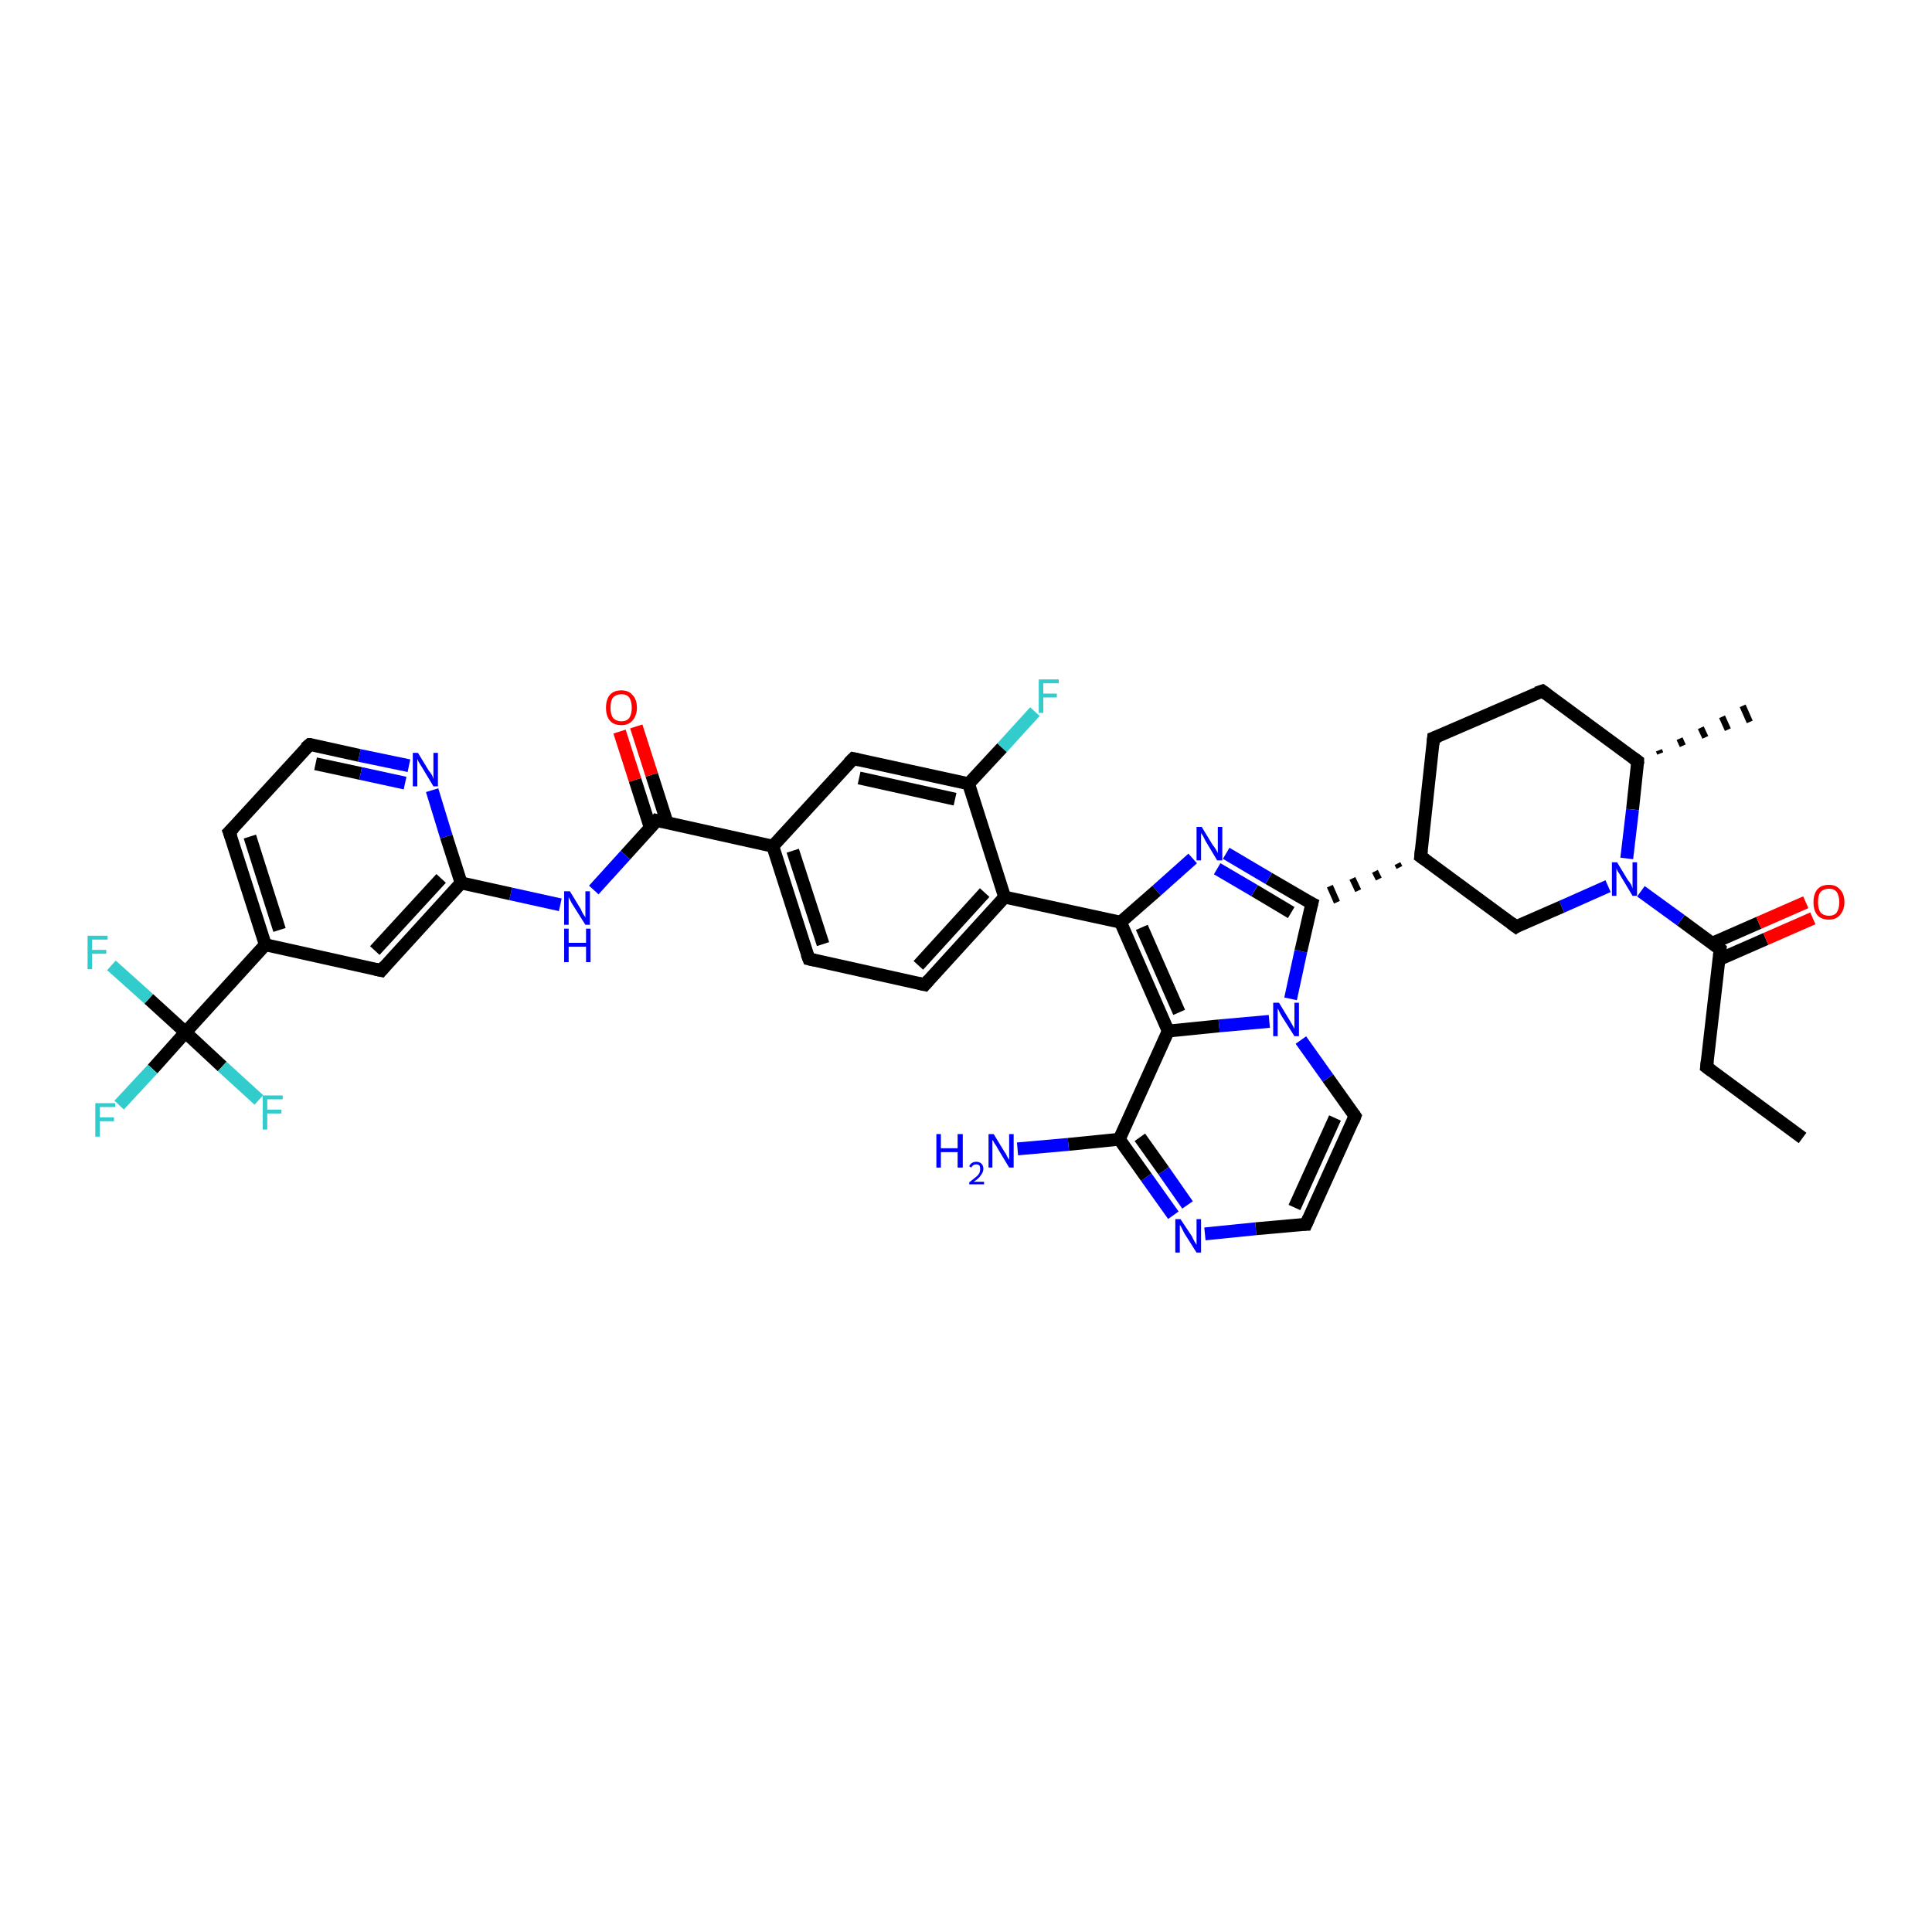 <?xml version='1.0' encoding='iso-8859-1'?>
<svg version='1.1' baseProfile='full'
              xmlns='http://www.w3.org/2000/svg'
                      xmlns:rdkit='http://www.rdkit.org/xml'
                      xmlns:xlink='http://www.w3.org/1999/xlink'
                  xml:space='preserve'
width='300px' height='300px' viewBox='0 0 300 300'>
<!-- END OF HEADER -->
<rect style='opacity:1.0;fill:#FFFFFF;stroke:none' width='300.0' height='300.0' x='0.0' y='0.0'> </rect>
<path class='bond-0 atom-0 atom-1' d='M 279.9,176.7 L 265.0,165.7' style='fill:none;fill-rule:evenodd;stroke:#000000;stroke-width:2.0px;stroke-linecap:butt;stroke-linejoin:miter;stroke-opacity:1' />
<path class='bond-1 atom-1 atom-2' d='M 265.0,165.7 L 267.1,147.4' style='fill:none;fill-rule:evenodd;stroke:#000000;stroke-width:2.0px;stroke-linecap:butt;stroke-linejoin:miter;stroke-opacity:1' />
<path class='bond-2 atom-2 atom-3' d='M 266.9,149.0 L 274.2,145.8' style='fill:none;fill-rule:evenodd;stroke:#000000;stroke-width:2.0px;stroke-linecap:butt;stroke-linejoin:miter;stroke-opacity:1' />
<path class='bond-2 atom-2 atom-3' d='M 274.2,145.8 L 281.5,142.6' style='fill:none;fill-rule:evenodd;stroke:#FF0000;stroke-width:2.0px;stroke-linecap:butt;stroke-linejoin:miter;stroke-opacity:1' />
<path class='bond-2 atom-2 atom-3' d='M 265.8,146.5 L 273.1,143.3' style='fill:none;fill-rule:evenodd;stroke:#000000;stroke-width:2.0px;stroke-linecap:butt;stroke-linejoin:miter;stroke-opacity:1' />
<path class='bond-2 atom-2 atom-3' d='M 273.1,143.3 L 280.4,140.1' style='fill:none;fill-rule:evenodd;stroke:#FF0000;stroke-width:2.0px;stroke-linecap:butt;stroke-linejoin:miter;stroke-opacity:1' />
<path class='bond-3 atom-2 atom-4' d='M 267.1,147.4 L 261.0,142.9' style='fill:none;fill-rule:evenodd;stroke:#000000;stroke-width:2.0px;stroke-linecap:butt;stroke-linejoin:miter;stroke-opacity:1' />
<path class='bond-3 atom-2 atom-4' d='M 261.0,142.9 L 254.8,138.4' style='fill:none;fill-rule:evenodd;stroke:#0000FF;stroke-width:2.0px;stroke-linecap:butt;stroke-linejoin:miter;stroke-opacity:1' />
<path class='bond-4 atom-4 atom-5' d='M 249.7,137.6 L 242.5,140.8' style='fill:none;fill-rule:evenodd;stroke:#0000FF;stroke-width:2.0px;stroke-linecap:butt;stroke-linejoin:miter;stroke-opacity:1' />
<path class='bond-4 atom-4 atom-5' d='M 242.5,140.8 L 235.4,143.9' style='fill:none;fill-rule:evenodd;stroke:#000000;stroke-width:2.0px;stroke-linecap:butt;stroke-linejoin:miter;stroke-opacity:1' />
<path class='bond-5 atom-5 atom-6' d='M 235.4,143.9 L 220.6,133.0' style='fill:none;fill-rule:evenodd;stroke:#000000;stroke-width:2.0px;stroke-linecap:butt;stroke-linejoin:miter;stroke-opacity:1' />
<path class='bond-6 atom-6 atom-7' d='M 220.6,133.0 L 222.6,114.6' style='fill:none;fill-rule:evenodd;stroke:#000000;stroke-width:2.0px;stroke-linecap:butt;stroke-linejoin:miter;stroke-opacity:1' />
<path class='bond-7 atom-7 atom-8' d='M 222.6,114.6 L 239.5,107.3' style='fill:none;fill-rule:evenodd;stroke:#000000;stroke-width:2.0px;stroke-linecap:butt;stroke-linejoin:miter;stroke-opacity:1' />
<path class='bond-8 atom-8 atom-9' d='M 239.5,107.3 L 254.3,118.2' style='fill:none;fill-rule:evenodd;stroke:#000000;stroke-width:2.0px;stroke-linecap:butt;stroke-linejoin:miter;stroke-opacity:1' />
<path class='bond-9 atom-9 atom-10' d='M 257.6,116.5 L 257.8,117.0' style='fill:none;fill-rule:evenodd;stroke:#000000;stroke-width:1.0px;stroke-linecap:butt;stroke-linejoin:miter;stroke-opacity:1' />
<path class='bond-9 atom-9 atom-10' d='M 260.8,114.7 L 261.3,115.8' style='fill:none;fill-rule:evenodd;stroke:#000000;stroke-width:1.0px;stroke-linecap:butt;stroke-linejoin:miter;stroke-opacity:1' />
<path class='bond-9 atom-9 atom-10' d='M 264.1,113.0 L 264.8,114.5' style='fill:none;fill-rule:evenodd;stroke:#000000;stroke-width:1.0px;stroke-linecap:butt;stroke-linejoin:miter;stroke-opacity:1' />
<path class='bond-9 atom-9 atom-10' d='M 267.4,111.3 L 268.3,113.3' style='fill:none;fill-rule:evenodd;stroke:#000000;stroke-width:1.0px;stroke-linecap:butt;stroke-linejoin:miter;stroke-opacity:1' />
<path class='bond-9 atom-9 atom-10' d='M 270.6,109.6 L 271.7,112.1' style='fill:none;fill-rule:evenodd;stroke:#000000;stroke-width:1.0px;stroke-linecap:butt;stroke-linejoin:miter;stroke-opacity:1' />
<path class='bond-10 atom-6 atom-11' d='M 217.0,134.1 L 217.3,134.7' style='fill:none;fill-rule:evenodd;stroke:#000000;stroke-width:1.0px;stroke-linecap:butt;stroke-linejoin:miter;stroke-opacity:1' />
<path class='bond-10 atom-6 atom-11' d='M 213.5,135.3 L 214.1,136.5' style='fill:none;fill-rule:evenodd;stroke:#000000;stroke-width:1.0px;stroke-linecap:butt;stroke-linejoin:miter;stroke-opacity:1' />
<path class='bond-10 atom-6 atom-11' d='M 210.0,136.4 L 210.9,138.3' style='fill:none;fill-rule:evenodd;stroke:#000000;stroke-width:1.0px;stroke-linecap:butt;stroke-linejoin:miter;stroke-opacity:1' />
<path class='bond-10 atom-6 atom-11' d='M 206.5,137.6 L 207.6,140.1' style='fill:none;fill-rule:evenodd;stroke:#000000;stroke-width:1.0px;stroke-linecap:butt;stroke-linejoin:miter;stroke-opacity:1' />
<path class='bond-11 atom-11 atom-12' d='M 203.7,140.3 L 197.0,136.4' style='fill:none;fill-rule:evenodd;stroke:#000000;stroke-width:2.0px;stroke-linecap:butt;stroke-linejoin:miter;stroke-opacity:1' />
<path class='bond-11 atom-11 atom-12' d='M 197.0,136.4 L 190.4,132.5' style='fill:none;fill-rule:evenodd;stroke:#0000FF;stroke-width:2.0px;stroke-linecap:butt;stroke-linejoin:miter;stroke-opacity:1' />
<path class='bond-11 atom-11 atom-12' d='M 200.5,141.7 L 194.8,138.3' style='fill:none;fill-rule:evenodd;stroke:#000000;stroke-width:2.0px;stroke-linecap:butt;stroke-linejoin:miter;stroke-opacity:1' />
<path class='bond-11 atom-11 atom-12' d='M 194.8,138.3 L 189.0,134.9' style='fill:none;fill-rule:evenodd;stroke:#0000FF;stroke-width:2.0px;stroke-linecap:butt;stroke-linejoin:miter;stroke-opacity:1' />
<path class='bond-12 atom-12 atom-13' d='M 185.2,133.3 L 179.6,138.3' style='fill:none;fill-rule:evenodd;stroke:#0000FF;stroke-width:2.0px;stroke-linecap:butt;stroke-linejoin:miter;stroke-opacity:1' />
<path class='bond-12 atom-12 atom-13' d='M 179.6,138.3 L 174.0,143.2' style='fill:none;fill-rule:evenodd;stroke:#000000;stroke-width:2.0px;stroke-linecap:butt;stroke-linejoin:miter;stroke-opacity:1' />
<path class='bond-13 atom-13 atom-14' d='M 174.0,143.2 L 156.0,139.3' style='fill:none;fill-rule:evenodd;stroke:#000000;stroke-width:2.0px;stroke-linecap:butt;stroke-linejoin:miter;stroke-opacity:1' />
<path class='bond-14 atom-14 atom-15' d='M 156.0,139.3 L 143.6,152.9' style='fill:none;fill-rule:evenodd;stroke:#000000;stroke-width:2.0px;stroke-linecap:butt;stroke-linejoin:miter;stroke-opacity:1' />
<path class='bond-14 atom-14 atom-15' d='M 152.9,138.6 L 142.6,149.9' style='fill:none;fill-rule:evenodd;stroke:#000000;stroke-width:2.0px;stroke-linecap:butt;stroke-linejoin:miter;stroke-opacity:1' />
<path class='bond-15 atom-15 atom-16' d='M 143.6,152.9 L 125.6,148.9' style='fill:none;fill-rule:evenodd;stroke:#000000;stroke-width:2.0px;stroke-linecap:butt;stroke-linejoin:miter;stroke-opacity:1' />
<path class='bond-16 atom-16 atom-17' d='M 125.6,148.9 L 120.0,131.4' style='fill:none;fill-rule:evenodd;stroke:#000000;stroke-width:2.0px;stroke-linecap:butt;stroke-linejoin:miter;stroke-opacity:1' />
<path class='bond-16 atom-16 atom-17' d='M 127.8,146.6 L 123.1,132.1' style='fill:none;fill-rule:evenodd;stroke:#000000;stroke-width:2.0px;stroke-linecap:butt;stroke-linejoin:miter;stroke-opacity:1' />
<path class='bond-17 atom-17 atom-18' d='M 120.0,131.4 L 132.5,117.8' style='fill:none;fill-rule:evenodd;stroke:#000000;stroke-width:2.0px;stroke-linecap:butt;stroke-linejoin:miter;stroke-opacity:1' />
<path class='bond-18 atom-18 atom-19' d='M 132.5,117.8 L 150.4,121.7' style='fill:none;fill-rule:evenodd;stroke:#000000;stroke-width:2.0px;stroke-linecap:butt;stroke-linejoin:miter;stroke-opacity:1' />
<path class='bond-18 atom-18 atom-19' d='M 133.4,120.8 L 148.3,124.1' style='fill:none;fill-rule:evenodd;stroke:#000000;stroke-width:2.0px;stroke-linecap:butt;stroke-linejoin:miter;stroke-opacity:1' />
<path class='bond-19 atom-19 atom-20' d='M 150.4,121.7 L 155.6,116.1' style='fill:none;fill-rule:evenodd;stroke:#000000;stroke-width:2.0px;stroke-linecap:butt;stroke-linejoin:miter;stroke-opacity:1' />
<path class='bond-19 atom-19 atom-20' d='M 155.6,116.1 L 160.7,110.5' style='fill:none;fill-rule:evenodd;stroke:#33CCCC;stroke-width:2.0px;stroke-linecap:butt;stroke-linejoin:miter;stroke-opacity:1' />
<path class='bond-20 atom-17 atom-21' d='M 120.0,131.4 L 102.0,127.4' style='fill:none;fill-rule:evenodd;stroke:#000000;stroke-width:2.0px;stroke-linecap:butt;stroke-linejoin:miter;stroke-opacity:1' />
<path class='bond-21 atom-21 atom-22' d='M 103.6,127.8 L 101.2,120.3' style='fill:none;fill-rule:evenodd;stroke:#000000;stroke-width:2.0px;stroke-linecap:butt;stroke-linejoin:miter;stroke-opacity:1' />
<path class='bond-21 atom-21 atom-22' d='M 101.2,120.3 L 98.8,112.8' style='fill:none;fill-rule:evenodd;stroke:#FF0000;stroke-width:2.0px;stroke-linecap:butt;stroke-linejoin:miter;stroke-opacity:1' />
<path class='bond-21 atom-21 atom-22' d='M 101.0,128.6 L 98.6,121.1' style='fill:none;fill-rule:evenodd;stroke:#000000;stroke-width:2.0px;stroke-linecap:butt;stroke-linejoin:miter;stroke-opacity:1' />
<path class='bond-21 atom-21 atom-22' d='M 98.6,121.1 L 96.2,113.6' style='fill:none;fill-rule:evenodd;stroke:#FF0000;stroke-width:2.0px;stroke-linecap:butt;stroke-linejoin:miter;stroke-opacity:1' />
<path class='bond-22 atom-21 atom-23' d='M 102.0,127.4 L 97.1,132.8' style='fill:none;fill-rule:evenodd;stroke:#000000;stroke-width:2.0px;stroke-linecap:butt;stroke-linejoin:miter;stroke-opacity:1' />
<path class='bond-22 atom-21 atom-23' d='M 97.1,132.8 L 92.2,138.2' style='fill:none;fill-rule:evenodd;stroke:#0000FF;stroke-width:2.0px;stroke-linecap:butt;stroke-linejoin:miter;stroke-opacity:1' />
<path class='bond-23 atom-23 atom-24' d='M 87.0,140.5 L 79.3,138.8' style='fill:none;fill-rule:evenodd;stroke:#0000FF;stroke-width:2.0px;stroke-linecap:butt;stroke-linejoin:miter;stroke-opacity:1' />
<path class='bond-23 atom-23 atom-24' d='M 79.3,138.8 L 71.6,137.1' style='fill:none;fill-rule:evenodd;stroke:#000000;stroke-width:2.0px;stroke-linecap:butt;stroke-linejoin:miter;stroke-opacity:1' />
<path class='bond-24 atom-24 atom-25' d='M 71.6,137.1 L 59.2,150.7' style='fill:none;fill-rule:evenodd;stroke:#000000;stroke-width:2.0px;stroke-linecap:butt;stroke-linejoin:miter;stroke-opacity:1' />
<path class='bond-24 atom-24 atom-25' d='M 68.5,136.4 L 58.2,147.6' style='fill:none;fill-rule:evenodd;stroke:#000000;stroke-width:2.0px;stroke-linecap:butt;stroke-linejoin:miter;stroke-opacity:1' />
<path class='bond-25 atom-25 atom-26' d='M 59.2,150.7 L 41.2,146.7' style='fill:none;fill-rule:evenodd;stroke:#000000;stroke-width:2.0px;stroke-linecap:butt;stroke-linejoin:miter;stroke-opacity:1' />
<path class='bond-26 atom-26 atom-27' d='M 41.2,146.7 L 35.6,129.2' style='fill:none;fill-rule:evenodd;stroke:#000000;stroke-width:2.0px;stroke-linecap:butt;stroke-linejoin:miter;stroke-opacity:1' />
<path class='bond-26 atom-26 atom-27' d='M 43.4,144.4 L 38.8,129.9' style='fill:none;fill-rule:evenodd;stroke:#000000;stroke-width:2.0px;stroke-linecap:butt;stroke-linejoin:miter;stroke-opacity:1' />
<path class='bond-27 atom-27 atom-28' d='M 35.6,129.2 L 48.1,115.6' style='fill:none;fill-rule:evenodd;stroke:#000000;stroke-width:2.0px;stroke-linecap:butt;stroke-linejoin:miter;stroke-opacity:1' />
<path class='bond-28 atom-28 atom-29' d='M 48.1,115.6 L 55.8,117.3' style='fill:none;fill-rule:evenodd;stroke:#000000;stroke-width:2.0px;stroke-linecap:butt;stroke-linejoin:miter;stroke-opacity:1' />
<path class='bond-28 atom-28 atom-29' d='M 55.8,117.3 L 63.5,118.9' style='fill:none;fill-rule:evenodd;stroke:#0000FF;stroke-width:2.0px;stroke-linecap:butt;stroke-linejoin:miter;stroke-opacity:1' />
<path class='bond-28 atom-28 atom-29' d='M 49.0,118.6 L 56.0,120.1' style='fill:none;fill-rule:evenodd;stroke:#000000;stroke-width:2.0px;stroke-linecap:butt;stroke-linejoin:miter;stroke-opacity:1' />
<path class='bond-28 atom-28 atom-29' d='M 56.0,120.1 L 62.9,121.6' style='fill:none;fill-rule:evenodd;stroke:#0000FF;stroke-width:2.0px;stroke-linecap:butt;stroke-linejoin:miter;stroke-opacity:1' />
<path class='bond-29 atom-26 atom-30' d='M 41.2,146.7 L 28.8,160.3' style='fill:none;fill-rule:evenodd;stroke:#000000;stroke-width:2.0px;stroke-linecap:butt;stroke-linejoin:miter;stroke-opacity:1' />
<path class='bond-30 atom-30 atom-31' d='M 28.8,160.3 L 23.7,166.0' style='fill:none;fill-rule:evenodd;stroke:#000000;stroke-width:2.0px;stroke-linecap:butt;stroke-linejoin:miter;stroke-opacity:1' />
<path class='bond-30 atom-30 atom-31' d='M 23.7,166.0 L 18.5,171.6' style='fill:none;fill-rule:evenodd;stroke:#33CCCC;stroke-width:2.0px;stroke-linecap:butt;stroke-linejoin:miter;stroke-opacity:1' />
<path class='bond-31 atom-30 atom-32' d='M 28.8,160.3 L 34.5,165.6' style='fill:none;fill-rule:evenodd;stroke:#000000;stroke-width:2.0px;stroke-linecap:butt;stroke-linejoin:miter;stroke-opacity:1' />
<path class='bond-31 atom-30 atom-32' d='M 34.5,165.6 L 40.2,170.8' style='fill:none;fill-rule:evenodd;stroke:#33CCCC;stroke-width:2.0px;stroke-linecap:butt;stroke-linejoin:miter;stroke-opacity:1' />
<path class='bond-32 atom-30 atom-33' d='M 28.8,160.3 L 23.1,155.1' style='fill:none;fill-rule:evenodd;stroke:#000000;stroke-width:2.0px;stroke-linecap:butt;stroke-linejoin:miter;stroke-opacity:1' />
<path class='bond-32 atom-30 atom-33' d='M 23.1,155.1 L 17.3,149.9' style='fill:none;fill-rule:evenodd;stroke:#33CCCC;stroke-width:2.0px;stroke-linecap:butt;stroke-linejoin:miter;stroke-opacity:1' />
<path class='bond-33 atom-13 atom-34' d='M 174.0,143.2 L 181.4,160.1' style='fill:none;fill-rule:evenodd;stroke:#000000;stroke-width:2.0px;stroke-linecap:butt;stroke-linejoin:miter;stroke-opacity:1' />
<path class='bond-33 atom-13 atom-34' d='M 177.3,144.0 L 183.1,157.2' style='fill:none;fill-rule:evenodd;stroke:#000000;stroke-width:2.0px;stroke-linecap:butt;stroke-linejoin:miter;stroke-opacity:1' />
<path class='bond-34 atom-34 atom-35' d='M 181.4,160.1 L 173.8,176.9' style='fill:none;fill-rule:evenodd;stroke:#000000;stroke-width:2.0px;stroke-linecap:butt;stroke-linejoin:miter;stroke-opacity:1' />
<path class='bond-35 atom-35 atom-36' d='M 173.8,176.9 L 165.9,177.7' style='fill:none;fill-rule:evenodd;stroke:#000000;stroke-width:2.0px;stroke-linecap:butt;stroke-linejoin:miter;stroke-opacity:1' />
<path class='bond-35 atom-35 atom-36' d='M 165.9,177.7 L 158.0,178.4' style='fill:none;fill-rule:evenodd;stroke:#0000FF;stroke-width:2.0px;stroke-linecap:butt;stroke-linejoin:miter;stroke-opacity:1' />
<path class='bond-36 atom-35 atom-37' d='M 173.8,176.9 L 178.0,182.8' style='fill:none;fill-rule:evenodd;stroke:#000000;stroke-width:2.0px;stroke-linecap:butt;stroke-linejoin:miter;stroke-opacity:1' />
<path class='bond-36 atom-35 atom-37' d='M 178.0,182.8 L 182.2,188.7' style='fill:none;fill-rule:evenodd;stroke:#0000FF;stroke-width:2.0px;stroke-linecap:butt;stroke-linejoin:miter;stroke-opacity:1' />
<path class='bond-36 atom-35 atom-37' d='M 177.0,176.6 L 180.7,181.8' style='fill:none;fill-rule:evenodd;stroke:#000000;stroke-width:2.0px;stroke-linecap:butt;stroke-linejoin:miter;stroke-opacity:1' />
<path class='bond-36 atom-35 atom-37' d='M 180.7,181.8 L 184.4,187.1' style='fill:none;fill-rule:evenodd;stroke:#0000FF;stroke-width:2.0px;stroke-linecap:butt;stroke-linejoin:miter;stroke-opacity:1' />
<path class='bond-37 atom-37 atom-38' d='M 187.1,191.6 L 195.0,190.8' style='fill:none;fill-rule:evenodd;stroke:#0000FF;stroke-width:2.0px;stroke-linecap:butt;stroke-linejoin:miter;stroke-opacity:1' />
<path class='bond-37 atom-37 atom-38' d='M 195.0,190.8 L 202.8,190.1' style='fill:none;fill-rule:evenodd;stroke:#000000;stroke-width:2.0px;stroke-linecap:butt;stroke-linejoin:miter;stroke-opacity:1' />
<path class='bond-38 atom-38 atom-39' d='M 202.8,190.1 L 210.4,173.3' style='fill:none;fill-rule:evenodd;stroke:#000000;stroke-width:2.0px;stroke-linecap:butt;stroke-linejoin:miter;stroke-opacity:1' />
<path class='bond-38 atom-38 atom-39' d='M 201.0,187.5 L 207.3,173.6' style='fill:none;fill-rule:evenodd;stroke:#000000;stroke-width:2.0px;stroke-linecap:butt;stroke-linejoin:miter;stroke-opacity:1' />
<path class='bond-39 atom-39 atom-40' d='M 210.4,173.3 L 206.2,167.4' style='fill:none;fill-rule:evenodd;stroke:#000000;stroke-width:2.0px;stroke-linecap:butt;stroke-linejoin:miter;stroke-opacity:1' />
<path class='bond-39 atom-39 atom-40' d='M 206.2,167.4 L 202.0,161.5' style='fill:none;fill-rule:evenodd;stroke:#0000FF;stroke-width:2.0px;stroke-linecap:butt;stroke-linejoin:miter;stroke-opacity:1' />
<path class='bond-40 atom-9 atom-4' d='M 254.3,118.2 L 253.5,125.7' style='fill:none;fill-rule:evenodd;stroke:#000000;stroke-width:2.0px;stroke-linecap:butt;stroke-linejoin:miter;stroke-opacity:1' />
<path class='bond-40 atom-9 atom-4' d='M 253.5,125.7 L 252.6,133.3' style='fill:none;fill-rule:evenodd;stroke:#0000FF;stroke-width:2.0px;stroke-linecap:butt;stroke-linejoin:miter;stroke-opacity:1' />
<path class='bond-41 atom-40 atom-11' d='M 200.4,155.1 L 202.0,147.7' style='fill:none;fill-rule:evenodd;stroke:#0000FF;stroke-width:2.0px;stroke-linecap:butt;stroke-linejoin:miter;stroke-opacity:1' />
<path class='bond-41 atom-40 atom-11' d='M 202.0,147.7 L 203.7,140.3' style='fill:none;fill-rule:evenodd;stroke:#000000;stroke-width:2.0px;stroke-linecap:butt;stroke-linejoin:miter;stroke-opacity:1' />
<path class='bond-42 atom-19 atom-14' d='M 150.4,121.7 L 156.0,139.3' style='fill:none;fill-rule:evenodd;stroke:#000000;stroke-width:2.0px;stroke-linecap:butt;stroke-linejoin:miter;stroke-opacity:1' />
<path class='bond-43 atom-29 atom-24' d='M 67.1,122.7 L 69.3,129.9' style='fill:none;fill-rule:evenodd;stroke:#0000FF;stroke-width:2.0px;stroke-linecap:butt;stroke-linejoin:miter;stroke-opacity:1' />
<path class='bond-43 atom-29 atom-24' d='M 69.3,129.9 L 71.6,137.1' style='fill:none;fill-rule:evenodd;stroke:#000000;stroke-width:2.0px;stroke-linecap:butt;stroke-linejoin:miter;stroke-opacity:1' />
<path class='bond-44 atom-40 atom-34' d='M 197.1,158.6 L 189.3,159.3' style='fill:none;fill-rule:evenodd;stroke:#0000FF;stroke-width:2.0px;stroke-linecap:butt;stroke-linejoin:miter;stroke-opacity:1' />
<path class='bond-44 atom-40 atom-34' d='M 189.3,159.3 L 181.4,160.1' style='fill:none;fill-rule:evenodd;stroke:#000000;stroke-width:2.0px;stroke-linecap:butt;stroke-linejoin:miter;stroke-opacity:1' />
<path d='M 265.8,166.3 L 265.0,165.7 L 265.1,164.8' style='fill:none;stroke:#000000;stroke-width:2.0px;stroke-linecap:butt;stroke-linejoin:miter;stroke-opacity:1;' />
<path d='M 267.0,148.4 L 267.1,147.4 L 266.8,147.2' style='fill:none;stroke:#000000;stroke-width:2.0px;stroke-linecap:butt;stroke-linejoin:miter;stroke-opacity:1;' />
<path d='M 235.7,143.7 L 235.4,143.9 L 234.6,143.3' style='fill:none;stroke:#000000;stroke-width:2.0px;stroke-linecap:butt;stroke-linejoin:miter;stroke-opacity:1;' />
<path d='M 221.3,133.5 L 220.6,133.0 L 220.7,132.0' style='fill:none;stroke:#000000;stroke-width:2.0px;stroke-linecap:butt;stroke-linejoin:miter;stroke-opacity:1;' />
<path d='M 222.5,115.6 L 222.6,114.6 L 223.4,114.3' style='fill:none;stroke:#000000;stroke-width:2.0px;stroke-linecap:butt;stroke-linejoin:miter;stroke-opacity:1;' />
<path d='M 238.6,107.6 L 239.5,107.3 L 240.2,107.8' style='fill:none;stroke:#000000;stroke-width:2.0px;stroke-linecap:butt;stroke-linejoin:miter;stroke-opacity:1;' />
<path d='M 253.6,117.7 L 254.3,118.2 L 254.3,118.6' style='fill:none;stroke:#000000;stroke-width:2.0px;stroke-linecap:butt;stroke-linejoin:miter;stroke-opacity:1;' />
<path d='M 203.3,140.1 L 203.7,140.3 L 203.6,140.7' style='fill:none;stroke:#000000;stroke-width:2.0px;stroke-linecap:butt;stroke-linejoin:miter;stroke-opacity:1;' />
<path d='M 144.2,152.2 L 143.6,152.9 L 142.7,152.7' style='fill:none;stroke:#000000;stroke-width:2.0px;stroke-linecap:butt;stroke-linejoin:miter;stroke-opacity:1;' />
<path d='M 126.5,149.1 L 125.6,148.9 L 125.3,148.1' style='fill:none;stroke:#000000;stroke-width:2.0px;stroke-linecap:butt;stroke-linejoin:miter;stroke-opacity:1;' />
<path d='M 131.8,118.5 L 132.5,117.8 L 133.4,118.0' style='fill:none;stroke:#000000;stroke-width:2.0px;stroke-linecap:butt;stroke-linejoin:miter;stroke-opacity:1;' />
<path d='M 102.9,127.6 L 102.0,127.4 L 101.8,127.7' style='fill:none;stroke:#000000;stroke-width:2.0px;stroke-linecap:butt;stroke-linejoin:miter;stroke-opacity:1;' />
<path d='M 59.8,150.0 L 59.2,150.7 L 58.3,150.5' style='fill:none;stroke:#000000;stroke-width:2.0px;stroke-linecap:butt;stroke-linejoin:miter;stroke-opacity:1;' />
<path d='M 35.9,130.0 L 35.6,129.2 L 36.3,128.5' style='fill:none;stroke:#000000;stroke-width:2.0px;stroke-linecap:butt;stroke-linejoin:miter;stroke-opacity:1;' />
<path d='M 47.4,116.2 L 48.1,115.6 L 48.4,115.6' style='fill:none;stroke:#000000;stroke-width:2.0px;stroke-linecap:butt;stroke-linejoin:miter;stroke-opacity:1;' />
<path d='M 202.4,190.1 L 202.8,190.1 L 203.2,189.2' style='fill:none;stroke:#000000;stroke-width:2.0px;stroke-linecap:butt;stroke-linejoin:miter;stroke-opacity:1;' />
<path d='M 210.1,174.1 L 210.4,173.3 L 210.2,173.0' style='fill:none;stroke:#000000;stroke-width:2.0px;stroke-linecap:butt;stroke-linejoin:miter;stroke-opacity:1;' />
<path class='atom-3' d='M 281.6 140.1
Q 281.6 138.8, 282.2 138.1
Q 282.8 137.4, 284.0 137.4
Q 285.1 137.4, 285.7 138.1
Q 286.4 138.8, 286.4 140.1
Q 286.4 141.3, 285.7 142.1
Q 285.1 142.8, 284.0 142.8
Q 282.8 142.8, 282.2 142.1
Q 281.6 141.4, 281.6 140.1
M 284.0 142.2
Q 284.8 142.2, 285.2 141.7
Q 285.6 141.1, 285.6 140.1
Q 285.6 139.1, 285.2 138.5
Q 284.8 138.0, 284.0 138.0
Q 283.2 138.0, 282.7 138.5
Q 282.3 139.0, 282.3 140.1
Q 282.3 141.1, 282.7 141.7
Q 283.2 142.2, 284.0 142.2
' fill='#FF0000'/>
<path class='atom-4' d='M 251.1 133.9
L 252.8 136.7
Q 253.0 136.9, 253.3 137.4
Q 253.5 137.9, 253.5 138.0
L 253.5 133.9
L 254.2 133.9
L 254.2 139.1
L 253.5 139.1
L 251.7 136.1
Q 251.5 135.7, 251.2 135.3
Q 251.0 134.9, 251.0 134.8
L 251.0 139.1
L 250.3 139.1
L 250.3 133.9
L 251.1 133.9
' fill='#0000FF'/>
<path class='atom-12' d='M 186.6 128.4
L 188.3 131.2
Q 188.5 131.4, 188.8 131.9
Q 189.1 132.4, 189.1 132.5
L 189.1 128.4
L 189.8 128.4
L 189.8 133.6
L 189.0 133.6
L 187.2 130.6
Q 187.0 130.2, 186.8 129.8
Q 186.5 129.4, 186.5 129.3
L 186.5 133.6
L 185.8 133.6
L 185.8 128.4
L 186.6 128.4
' fill='#0000FF'/>
<path class='atom-20' d='M 161.3 105.5
L 164.4 105.5
L 164.4 106.1
L 162.0 106.1
L 162.0 107.7
L 164.1 107.7
L 164.1 108.3
L 162.0 108.3
L 162.0 110.7
L 161.3 110.7
L 161.3 105.5
' fill='#33CCCC'/>
<path class='atom-22' d='M 94.1 109.9
Q 94.1 108.6, 94.7 107.9
Q 95.3 107.2, 96.5 107.2
Q 97.6 107.2, 98.2 107.9
Q 98.9 108.6, 98.9 109.9
Q 98.9 111.1, 98.2 111.9
Q 97.6 112.6, 96.5 112.6
Q 95.3 112.6, 94.7 111.9
Q 94.1 111.2, 94.1 109.9
M 96.5 112.0
Q 97.3 112.0, 97.7 111.5
Q 98.1 110.9, 98.1 109.9
Q 98.1 108.9, 97.7 108.3
Q 97.3 107.8, 96.5 107.8
Q 95.7 107.8, 95.2 108.3
Q 94.8 108.8, 94.8 109.9
Q 94.8 110.9, 95.2 111.5
Q 95.7 112.0, 96.5 112.0
' fill='#FF0000'/>
<path class='atom-23' d='M 88.5 138.4
L 90.2 141.2
Q 90.3 141.5, 90.6 142.0
Q 90.9 142.4, 90.9 142.5
L 90.9 138.4
L 91.6 138.4
L 91.6 143.6
L 90.9 143.6
L 89.0 140.6
Q 88.8 140.3, 88.6 139.9
Q 88.4 139.5, 88.3 139.3
L 88.3 143.6
L 87.6 143.6
L 87.6 138.4
L 88.5 138.4
' fill='#0000FF'/>
<path class='atom-23' d='M 87.6 144.2
L 88.3 144.2
L 88.3 146.4
L 91.0 146.4
L 91.0 144.2
L 91.7 144.2
L 91.7 149.4
L 91.0 149.4
L 91.0 147.0
L 88.3 147.0
L 88.3 149.4
L 87.6 149.4
L 87.6 144.2
' fill='#0000FF'/>
<path class='atom-29' d='M 64.9 116.9
L 66.6 119.7
Q 66.8 119.9, 67.1 120.4
Q 67.3 120.9, 67.3 121.0
L 67.3 116.9
L 68.0 116.9
L 68.0 122.1
L 67.3 122.1
L 65.5 119.1
Q 65.3 118.8, 65.0 118.3
Q 64.8 117.9, 64.8 117.8
L 64.8 122.1
L 64.1 122.1
L 64.1 116.9
L 64.9 116.9
' fill='#0000FF'/>
<path class='atom-31' d='M 14.8 171.3
L 17.9 171.3
L 17.9 171.9
L 15.5 171.9
L 15.5 173.5
L 17.7 173.5
L 17.7 174.1
L 15.5 174.1
L 15.5 176.5
L 14.8 176.5
L 14.8 171.3
' fill='#33CCCC'/>
<path class='atom-32' d='M 40.8 170.1
L 43.9 170.1
L 43.9 170.7
L 41.5 170.7
L 41.5 172.3
L 43.7 172.3
L 43.7 172.9
L 41.5 172.9
L 41.5 175.4
L 40.8 175.4
L 40.8 170.1
' fill='#33CCCC'/>
<path class='atom-33' d='M 13.6 145.3
L 16.7 145.3
L 16.7 145.9
L 14.3 145.9
L 14.3 147.5
L 16.5 147.5
L 16.5 148.1
L 14.3 148.1
L 14.3 150.5
L 13.6 150.5
L 13.6 145.3
' fill='#33CCCC'/>
<path class='atom-36' d='M 145.4 176.1
L 146.1 176.1
L 146.1 178.3
L 148.7 178.3
L 148.7 176.1
L 149.5 176.1
L 149.5 181.3
L 148.7 181.3
L 148.7 178.9
L 146.1 178.9
L 146.1 181.3
L 145.4 181.3
L 145.4 176.1
' fill='#0000FF'/>
<path class='atom-36' d='M 150.5 181.1
Q 150.6 180.8, 150.9 180.6
Q 151.2 180.4, 151.6 180.4
Q 152.1 180.4, 152.4 180.7
Q 152.7 181.0, 152.7 181.5
Q 152.7 182.0, 152.3 182.5
Q 152.0 183.0, 151.2 183.5
L 152.8 183.5
L 152.8 183.9
L 150.5 183.9
L 150.5 183.6
Q 151.1 183.1, 151.5 182.8
Q 151.9 182.5, 152.1 182.1
Q 152.2 181.8, 152.2 181.5
Q 152.2 181.2, 152.1 181.0
Q 151.9 180.8, 151.6 180.8
Q 151.3 180.8, 151.2 180.9
Q 151.0 181.0, 150.8 181.3
L 150.5 181.1
' fill='#0000FF'/>
<path class='atom-36' d='M 154.3 176.1
L 156.0 178.9
Q 156.2 179.1, 156.4 179.6
Q 156.7 180.1, 156.7 180.1
L 156.7 176.1
L 157.4 176.1
L 157.4 181.3
L 156.7 181.3
L 154.9 178.3
Q 154.7 177.9, 154.4 177.5
Q 154.2 177.1, 154.1 177.0
L 154.1 181.3
L 153.5 181.3
L 153.5 176.1
L 154.3 176.1
' fill='#0000FF'/>
<path class='atom-37' d='M 183.3 189.3
L 185.1 192.0
Q 185.2 192.3, 185.5 192.8
Q 185.8 193.3, 185.8 193.3
L 185.8 189.3
L 186.5 189.3
L 186.5 194.5
L 185.8 194.5
L 183.9 191.5
Q 183.7 191.1, 183.5 190.7
Q 183.3 190.3, 183.2 190.2
L 183.2 194.5
L 182.5 194.5
L 182.5 189.3
L 183.3 189.3
' fill='#0000FF'/>
<path class='atom-40' d='M 198.6 155.7
L 200.3 158.5
Q 200.4 158.7, 200.7 159.2
Q 201.0 159.7, 201.0 159.8
L 201.0 155.7
L 201.7 155.7
L 201.7 160.9
L 201.0 160.9
L 199.1 157.9
Q 198.9 157.6, 198.7 157.2
Q 198.5 156.7, 198.4 156.6
L 198.4 160.9
L 197.7 160.9
L 197.7 155.7
L 198.6 155.7
' fill='#0000FF'/>
</svg>
